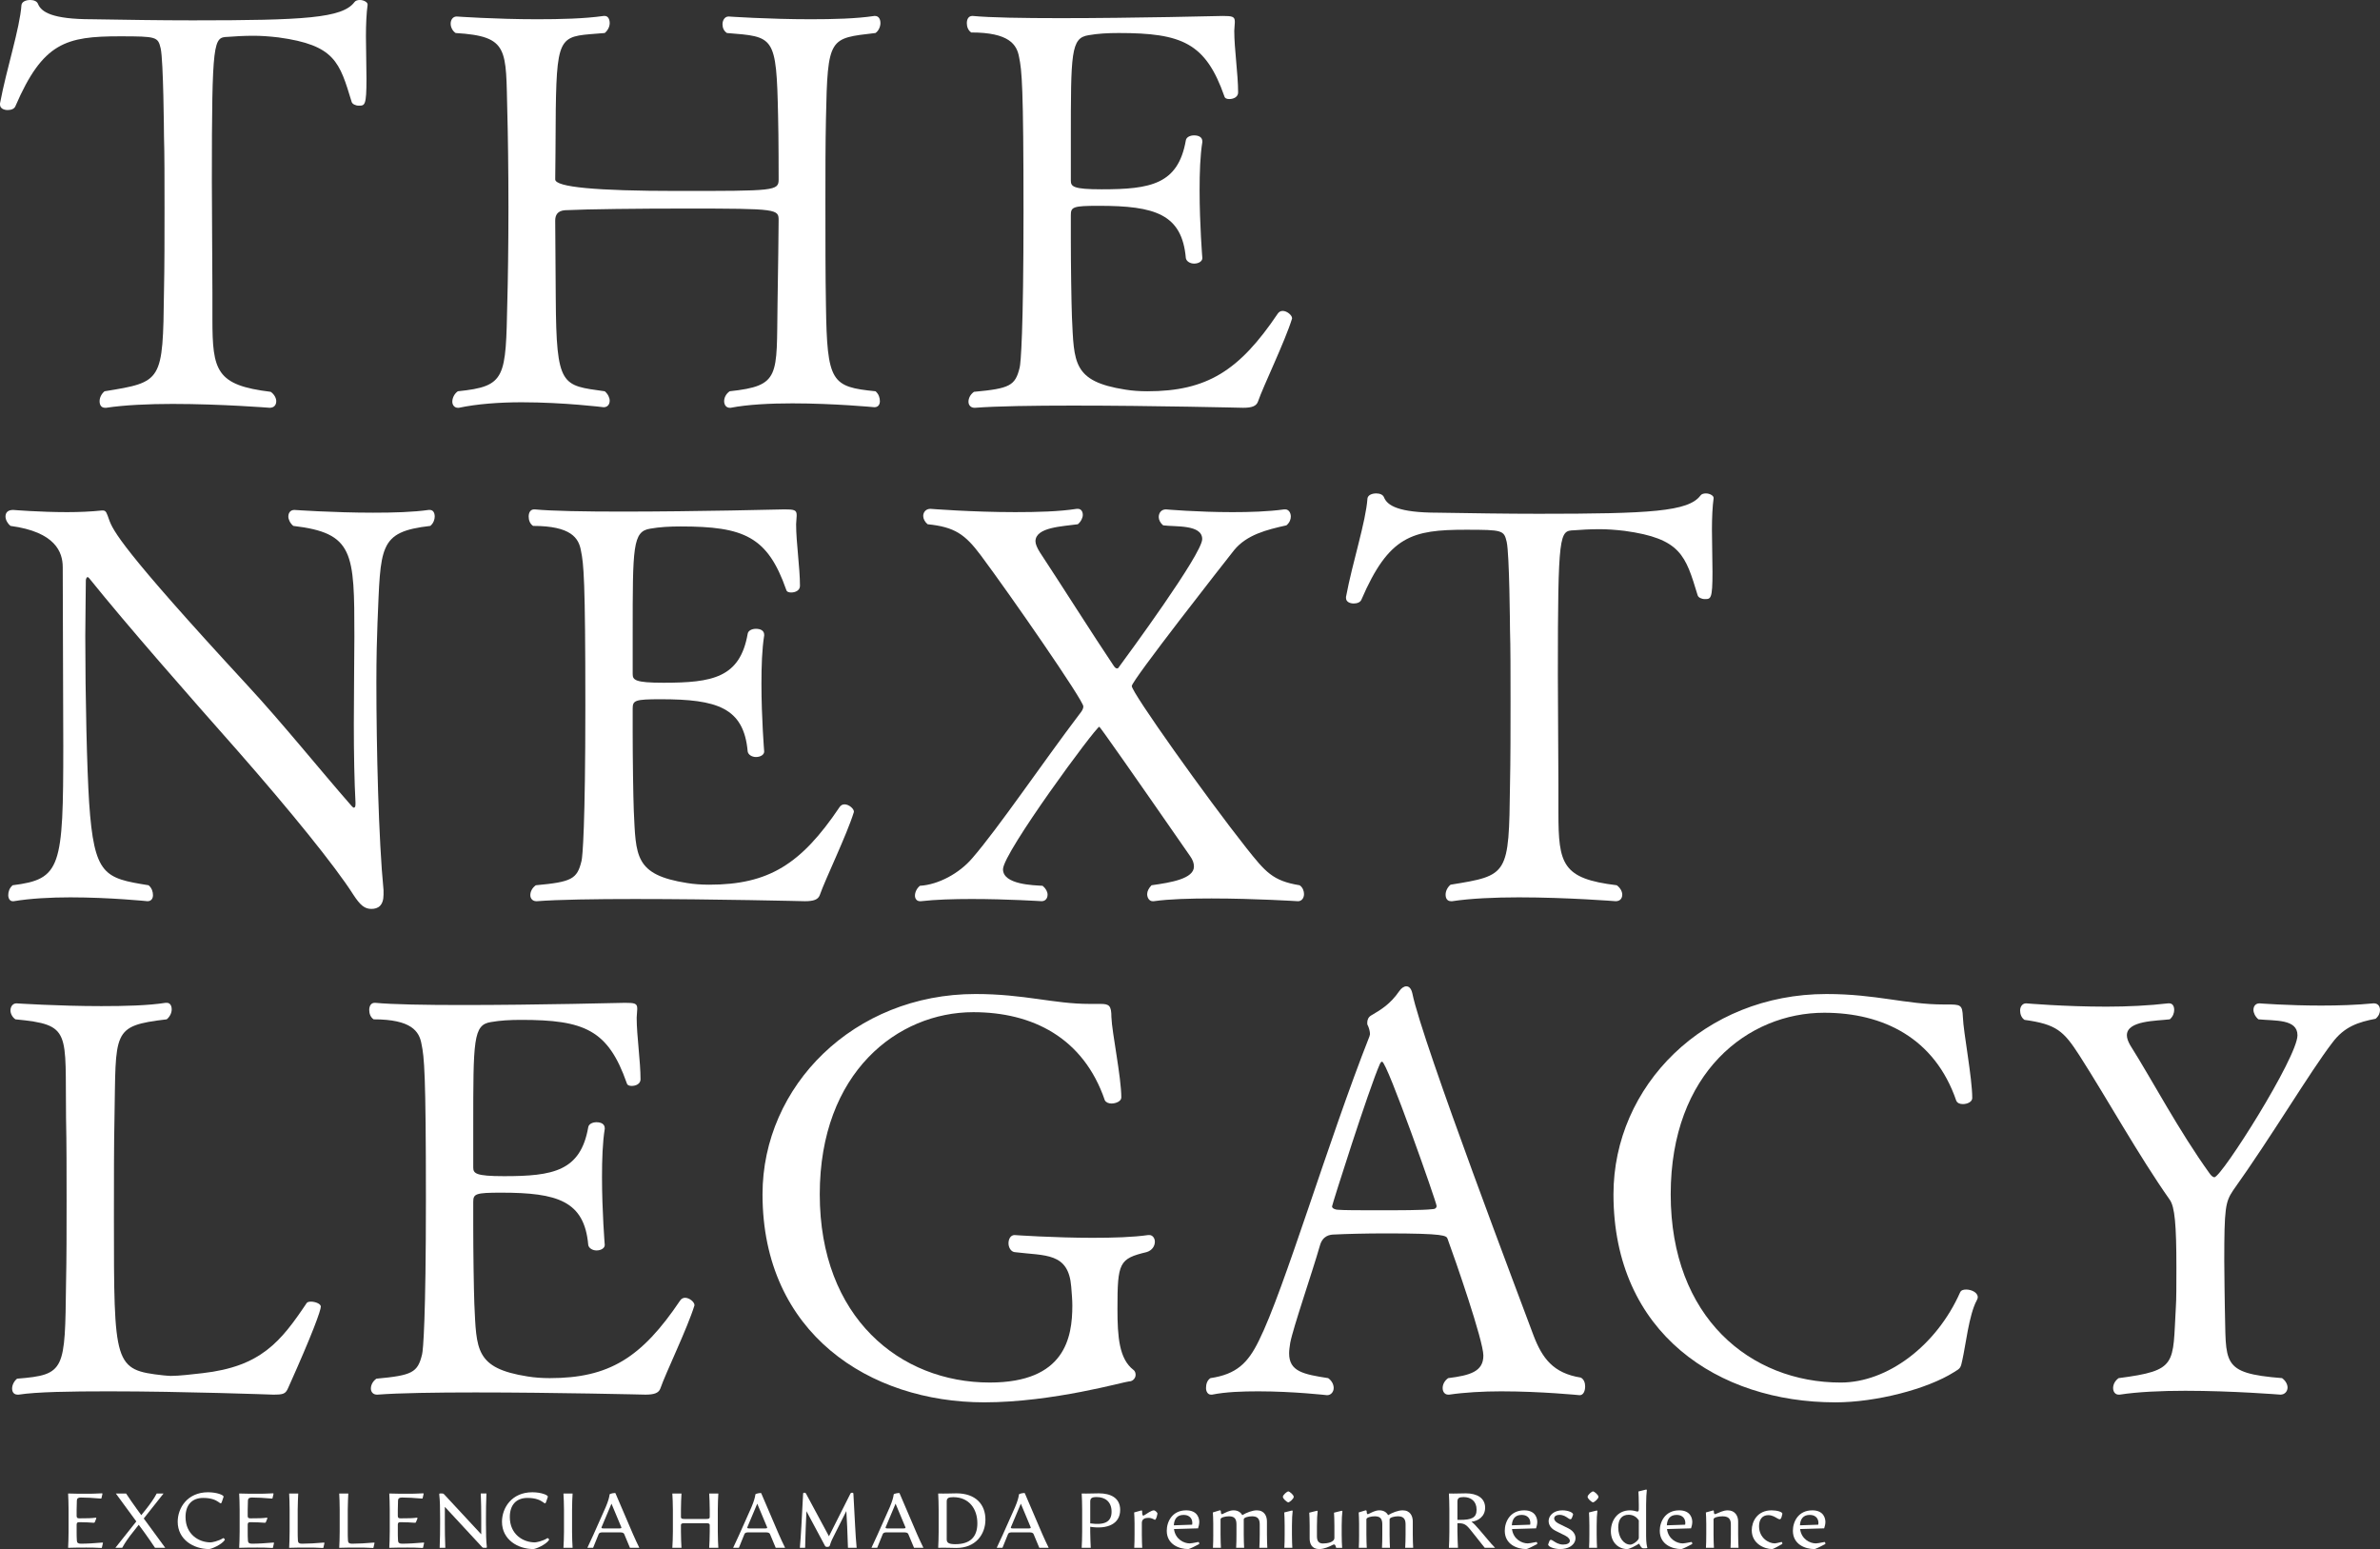 <svg viewBox="0 0 378.203 246.144" xmlns="http://www.w3.org/2000/svg"><rect x="0" y="0" width="378.203" height="246.144" fill="#333333" stroke="none"/><g fill="#fff"><path d="m192.613 142.763c-3.41 0-6.82.089-9.269.438h-.175c-.524 0-.874-.525-.874-1.137 0-.438.262-.962.699-1.399 3.148-.438 6.733-1.049 6.733-2.974 0-.525-.175-1.049-.612-1.662q-14.253-20.549-14.428-20.549c-.525 0-15.302 20.025-15.302 22.648 0 2.448 4.897 2.537 6.296 2.624.525.437.787.962.787 1.399 0 .611-.35 1.049-.962 1.049 0 0-5.422-.349-11.105-.349-2.886 0-5.771.087-8.045.349h-.175c-.525 0-.787-.438-.787-.875 0-.524.262-1.137.787-1.573 2.974-.176 6.297-2.012 8.307-4.372 4.11-4.722 11.28-15.303 17.052-22.911.437-.524.612-.873.612-1.224 0-.962-11.63-17.751-16.264-23.959-2.536-3.41-4.198-4.547-8.482-4.985-.437-.349-.7-.873-.7-1.311 0-.611.437-1.137 1.137-1.137 0 0 6.646.525 13.466.525 3.498 0 6.996-.087 9.794-.525h.175c.525 0 .787.438.787.962 0 .437-.263 1.049-.787 1.486-2.361.351-6.733.438-6.733 2.712 0 .437.263 1.049.699 1.748 3.061 4.634 8.657 13.466 11.718 18.013.175.263.35.438.525.438s.263-.087.35-.262c1.224-1.662 13.204-17.926 13.204-20.288s-4.284-1.923-6.208-2.186c-.437-.349-.699-.873-.699-1.311 0-.699.437-1.224 1.137-1.224 0 0 4.984.438 10.581.438 2.711 0 5.684-.087 8.22-.438h.175c.525 0 .875.525.875 1.137 0 .438-.175.962-.7 1.399-3.148.7-6.296 1.488-8.307 3.936-1.661 2.099-16.265 20.725-16.265 21.598 0 1.049 11.893 17.751 18.189 25.709 3.06 3.848 4.197 5.247 8.482 5.947.525.349.699.961.699 1.399 0 .611-.349 1.137-.961 1.137 0 0-6.909-.438-13.642-.438z"/><path d="m27.457 64.183c-3.848 0-7.694.175-10.581.613h-.175c-.612 0-.874-.438-.874-1.049 0-.525.262-1.137.787-1.573 9.181-1.488 9.269-1.488 9.444-15.829.087-4.022.087-8.832.087-13.292s0-8.656-.087-11.455c0-.349-.087-11.98-.525-13.903-.437-1.837-.612-1.924-6.471-1.924-8.569 0-12.242.962-16.614 11.105-.175.437-.7.611-1.225.611-.612 0-1.224-.262-1.224-.873v-.176c1.05-5.596 3.149-11.891 3.411-15.652.088-.524.7-.786 1.399-.786.525 0 1.049.175 1.224.611.525 1.311 2.273 2.448 8.569 2.448 5.509.089 10.756.176 16.003.176 17.751 0 23.784-.351 25.709-2.886.175-.262.525-.349.874-.349.613 0 1.225.349 1.225.699v.087c-.175 1.226-.263 3.061-.263 4.985 0 2.186.087 4.547.087 6.733 0 4.285-.262 4.285-1.224 4.285-.525 0-1.049-.263-1.137-.613-1.923-6.295-2.624-9.007-11.63-10.231-1.486-.175-2.798-.262-3.935-.262-1.574 0-2.973.087-4.11.175-2.273.087-2.536.262-2.536 22.997 0 5.685.088 12.68.088 17.577v4.285c0 8.221.612 10.494 9.269 11.544.612.437.875 1.049.875 1.486 0 .611-.35 1.049-1.049 1.049 0 0-7.695-.613-15.39-.613z"/><path d="m88.316 47.394c.087 14.166.962 13.817 7.783 14.779.525.437.787 1.048.787 1.486 0 .611-.35 1.049-.962 1.049 0 0-6.296-.787-13.029-.787-3.498 0-7.083.262-9.969.875h-.175c-.525 0-.874-.438-.874-.962s.262-1.224.874-1.661c7.695-.787 7.608-2.099 7.87-14.343.088-2.972.175-8.919.175-14.865s-.087-11.98-.175-15.04c-.262-10.143.35-12.155-8.219-12.68-.525-.349-.787-.961-.787-1.486 0-.611.35-1.137.962-1.137 0 0 6.121.437 12.767.437 3.672 0 7.52-.087 10.581-.524h.175c.525 0 .787.524.787 1.137 0 .524-.263 1.137-.787 1.573-6.908.613-7.607-.349-7.783 12.155 0 3.148-.087 11.105-.087 11.105q0 1.837 19.413 1.837c15.477 0 16.09 0 16.09-1.837 0 0 0-6.908-.088-10.056-.262-12.853-.612-12.592-8.132-13.204-.525-.349-.699-.873-.699-1.399 0-.611.349-1.224.961-1.224 0 0 6.297.437 13.03.437 3.585 0 7.258-.087 10.143-.524h.087c.612 0 .874.524.874 1.137 0 .524-.262 1.224-.787 1.573-7.345.875-7.608.525-7.87 13.642-.087 4.022-.087 8.568-.087 13.028 0 6.035 0 11.98.087 16.615.175 12.242.874 12.942 7.87 13.642.525.437.699 1.048.699 1.573s-.262.962-.874.962c0 0-6.384-.613-13.03-.613-3.498 0-7.082.175-9.793.7h-.175c-.525 0-.875-.438-.875-1.049 0-.525.262-1.137.875-1.573 8.132-.875 7.433-2.362 7.607-13.817.087-3.936.175-13.292.175-13.292 0-1.837 0-1.924-14.778-1.924-7.433 0-15.565.087-19.15.263-1.224.087-1.574.786-1.574 1.661l.087 12.33z"/><path d="m205.315 50.63c-1.137 3.672-4.547 10.669-5.421 13.204-.263.7-.962.962-2.362.962 0 0-14.34-.349-27.02-.349-6.296 0-12.155.087-15.565.349h-.087c-.612 0-.961-.438-.961-.962s.262-1.137.874-1.573c5.684-.525 6.558-.962 7.258-3.848.175-.611.612-5.771.612-24.659 0-20.112-.262-22.56-.699-24.659-.35-2.012-1.574-3.936-7.608-3.936-.525-.349-.699-.962-.699-1.486 0-.613.263-1.137.875-1.137h.087c2.711.262 7.957.349 13.904.349 11.718 0 25.796-.349 25.796-.349 1.486 0 1.923.087 1.923.875v.175c0 .437-.087.875-.087 1.311 0 2.886.612 6.908.612 9.794 0 .699-.699 1.049-1.399 1.049-.35 0-.7-.087-.787-.438-2.973-8.481-6.733-10.056-16.789-10.056-1.749 0-3.323.087-4.809.351-2.798.437-2.798 2.797-2.798 16.702v6.382c0 .962.349 1.4 4.896 1.4 7.783 0 12.155-.787 13.379-7.783.087-.525.7-.787 1.312-.787.699 0 1.311.262 1.311.962v.087c-.35 2.186-.437 4.896-.437 7.695 0 5.422.437 10.755.437 10.755 0 .525-.612.875-1.311.875-.612 0-1.225-.349-1.312-.875-.612-6.995-4.896-8.307-13.816-8.307-4.11 0-4.46.175-4.46 1.486v3.674c0 4.196.087 10.143.175 12.504.35 7.257.087 10.231 8.482 11.542 1.049.175 2.273.263 3.498.263 9.444 0 14.603-3.236 20.724-12.331.175-.262.437-.437.787-.437.699 0 1.486.699 1.486 1.137v.087z"/><path d="m11.193 142.588c-3.148 0-6.383.175-9.007.613h-.175c-.437 0-.699-.438-.699-.962s.175-1.137.699-1.573c7.695-.962 8.045-2.799 8.045-22.211 0-8.133-.087-19.326-.087-28.333 0-2.361-1.137-5.596-8.307-6.557-.437-.351-.787-.962-.787-1.488 0-.611.349-1.049 1.224-1.049 0 0 4.197.351 8.569.351 1.924 0 3.848-.087 5.509-.263h.175c.525 0 .613.438.962 1.4.612 1.748 1.924 4.634 21.948 26.32 5.596 6.035 11.63 13.554 16.615 19.237.175.175.263.263.35.263.175 0 .262-.176.262-.525v-.349c-.175-3.236-.262-7.695-.262-12.33 0-5.334.087-10.669.087-13.992 0-13.379-.087-16.438-9.706-17.575-.525-.438-.787-1.049-.787-1.488 0-.611.35-1.049.962-1.049 0 0 6.208.438 12.504.438 3.236 0 6.384-.087 8.832-.438h.175c.525 0 .787.438.787 1.049 0 .438-.175 1.049-.7 1.488-8.307.961-7.87 3.234-8.395 15.476-.087 2.099-.175 5.422-.175 9.357 0 10.405.35 25.096 1.137 33.053v.7c0 1.748-.874 2.273-1.923 2.273s-1.749-.525-2.886-2.273c-2.886-4.547-10.144-13.466-18.276-22.735-8.045-9.095-17.576-19.937-23.697-27.545-.088-.087-.175-.175-.263-.175s-.262.262-.262.524c0 2.537-.088 5.596-.088 8.832 0 9.707.263 21.074.613 26.496.787 11.629 2.448 11.98 9.443 13.117.525.437.7 1.049.7 1.573s-.263.962-.875.962c0 0-5.946-.613-12.242-.613z"/><path d="m135.688 129.035c-1.137 3.672-4.547 10.669-5.421 13.204-.263.7-.962.962-2.361.962 0 0-14.341-.349-27.021-.349-6.296 0-12.154.087-15.565.349h-.087c-.612 0-.961-.438-.961-.962s.262-1.137.874-1.573c5.684-.525 6.558-.962 7.258-3.848.175-.611.612-5.771.612-24.659 0-20.112-.262-22.56-.699-24.659-.35-2.012-1.574-3.934-7.608-3.934-.525-.351-.699-.962-.699-1.488 0-.611.263-1.137.875-1.137h.087c2.711.262 7.957.351 13.904.351 11.718 0 25.796-.351 25.796-.351 1.486 0 1.923.087 1.923.875v.175c0 .438-.087.875-.087 1.311 0 2.886.612 6.909.612 9.794 0 .7-.699 1.049-1.399 1.049-.35 0-.7-.087-.787-.437-2.973-8.483-6.733-10.056-16.789-10.056-1.749 0-3.323.087-4.809.349-2.798.437-2.798 2.797-2.798 16.702v6.384c0 .961.349 1.399 4.896 1.399 7.783 0 12.155-.787 13.379-7.783.087-.525.699-.787 1.312-.787.699 0 1.311.262 1.311.962v.087c-.35 2.186-.437 4.896-.437 7.695 0 5.422.437 10.756.437 10.756 0 .524-.612.873-1.311.873-.613 0-1.225-.349-1.312-.873-.612-6.997-4.897-8.308-13.816-8.308-4.11 0-4.46.175-4.46 1.488v3.672c0 4.198.087 10.143.175 12.504.35 7.257.087 10.231 8.482 11.542 1.049.175 2.273.262 3.498.262 9.444 0 14.603-3.234 20.724-12.33.175-.262.437-.437.787-.437.699 0 1.486.7 1.486 1.137v.087z"/><path d="m241.35 142.588c-3.848 0-7.694.175-10.581.613h-.175c-.612 0-.874-.438-.874-1.049 0-.525.262-1.137.787-1.575 9.181-1.486 9.269-1.486 9.444-15.827.087-4.022.087-8.832.087-13.292s0-8.656-.087-11.455c0-.349-.087-11.979-.525-13.903-.437-1.837-.612-1.924-6.471-1.924-8.569 0-12.242.962-16.614 11.105-.175.437-.7.613-1.225.613-.612 0-1.224-.263-1.224-.875v-.175c1.049-5.596 3.148-11.893 3.41-15.652.088-.525.7-.787 1.399-.787.525 0 1.049.175 1.224.613.525 1.311 2.273 2.448 8.569 2.448 5.509.087 10.756.175 16.003.175 17.751 0 23.784-.349 25.709-2.886.175-.262.525-.349.874-.349.613 0 1.225.349 1.225.7v.087c-.175 1.224-.263 3.059-.263 4.984 0 2.186.087 4.547.087 6.733 0 4.285-.262 4.285-1.224 4.285-.525 0-1.049-.262-1.137-.613-1.923-6.295-2.624-9.007-11.63-10.231-1.486-.175-2.798-.262-3.935-.262-1.574 0-2.973.087-4.11.175-2.273.087-2.536.262-2.536 22.998 0 5.684.088 12.679.088 17.575v4.285c0 8.221.612 10.494 9.269 11.544.612.437.875 1.049.875 1.486 0 .611-.35 1.049-1.049 1.049 0 0-7.695-.613-15.39-.613z"/><path d="m17.227 221.081c-6.034 0-11.455.087-14.253.525h-.175c-.612 0-.874-.438-.874-.962s.262-1.137.787-1.573c7.695-.613 7.608-1.313 7.783-15.216.087-3.936.087-8.483.087-13.03s0-9.181-.087-13.115c-.175-13.904.962-14.867-8.045-15.74-.525-.351-.787-.962-.787-1.4 0-.611.35-1.137.962-1.137 0 0 6.646.438 13.466.438 3.76 0 7.433-.087 10.231-.525h.175c.525 0 .787.438.787 1.049 0 .525-.262 1.137-.787 1.575-8.832 1.049-8.045 1.835-8.307 15.827-.087 3.847-.087 9.881-.087 15.74 0 23.522 0 24.134 7.87 25.008.262 0 .699.087 1.137.087 1.399 0 3.498-.262 5.072-.437 9.269-1.049 12.417-4.985 16.526-11.105.087-.175.35-.262.7-.262.699 0 1.573.349 1.573.786 0 .613-1.311 4.285-5.159 12.855-.437 1.049-.787 1.137-2.448 1.137 0 0-14.166-.525-26.146-.525z"/><path d="m110.352 207.44c-1.137 3.672-4.547 10.669-5.421 13.204-.263.7-.962.962-2.361.962 0 0-14.341-.349-27.021-.349-6.296 0-12.154.087-15.565.349h-.087c-.612 0-.961-.438-.961-.962s.262-1.137.874-1.573c5.684-.525 6.558-.962 7.258-3.848.175-.611.612-5.771.612-24.659 0-20.112-.262-22.56-.699-24.659-.35-2.012-1.574-3.934-7.608-3.934-.525-.351-.699-.962-.699-1.488 0-.611.263-1.137.875-1.137h.087c2.711.262 7.957.351 13.904.351 11.718 0 25.796-.351 25.796-.351 1.486 0 1.923.087 1.923.875v.175c0 .438-.087.875-.087 1.311 0 2.886.612 6.908.612 9.794 0 .7-.699 1.049-1.399 1.049-.35 0-.7-.087-.787-.437-2.973-8.483-6.733-10.056-16.789-10.056-1.749 0-3.323.087-4.809.349-2.798.437-2.798 2.797-2.798 16.702v6.384c0 .961.349 1.399 4.896 1.399 7.783 0 12.155-.787 13.379-7.783.087-.525.699-.787 1.312-.787.699 0 1.311.262 1.311.962v.087c-.35 2.186-.437 4.896-.437 7.695 0 5.422.437 10.756.437 10.756 0 .524-.612.873-1.311.873-.613 0-1.225-.349-1.312-.873-.612-6.997-4.897-8.308-13.816-8.308-4.11 0-4.46.175-4.46 1.486v3.674c0 4.198.087 10.143.175 12.504.35 7.257.087 10.231 8.482 11.542 1.049.175 2.273.263 3.498.263 9.444 0 14.603-3.236 20.724-12.331.175-.262.437-.437.787-.437.699 0 1.486.7 1.486 1.137v.087z"/><path d="m173.725 196.685c3.148 0 6.297-.087 8.745-.438h.175c.525 0 .875.525.875 1.049 0 .7-.437 1.399-1.312 1.662-4.372 1.049-4.634 1.661-4.634 9.007 0 4.46.263 7.957 2.536 9.705.262.175.349.525.349.787 0 .525-.437 1.049-1.049 1.049s-12.068 3.323-22.998 3.323c-18.188 0-35.24-10.931-35.24-33.054 0-17.226 14.516-31.829 33.841-31.829 7.783 0 12.417 1.573 18.101 1.573h1.749c1.399 0 1.749.263 1.749 2.099.088 2.448 1.574 9.532 1.574 12.768 0 .611-.874.962-1.574.962-.437 0-.874-.176-1.049-.525-3.41-9.969-11.543-13.99-20.9-13.99-11.979 0-24.396 9.531-24.396 28.943 0 19.588 12.766 29.906 27.02 29.906 11.979 0 13.116-7.17 13.116-12.242 0-.875-.087-1.835-.175-2.972-.437-5.509-4.11-4.898-9.007-5.509-.612-.087-.962-.787-.962-1.4 0-.699.35-1.311.962-1.311 0 0 6.208.438 12.504.438z"/><path d="m238.606 221.081c-2.974 0-5.946.176-8.307.525h-.175c-.525 0-.874-.438-.874-1.049 0-.525.262-1.137.874-1.573 3.498-.438 5.596-1.049 5.596-3.586 0-2.361-4.46-15.214-5.684-18.537-.175-.525-.437-.875-9.793-.875-3.236 0-6.471.087-8.133.175-.787 0-1.923.175-2.361 1.75-1.224 4.283-4.285 13.115-4.722 15.476-.088.613-.175 1.138-.175 1.662 0 2.886 2.273 3.323 6.208 3.936.612.437.875 1.048.875 1.573 0 .611-.437 1.137-1.049 1.137 0 0-5.334-.613-10.931-.613-2.535 0-5.159.087-7.345.525h-.175c-.525 0-.787-.525-.787-1.049 0-.613.175-1.224.699-1.573 4.11-.613 5.946-2.362 7.695-5.947 4.022-8.045 11.017-31.742 17.576-48.356 0-.087.087-.262.087-.349 0-.438-.175-1.049-.349-1.4-.088-.087-.088-.262-.088-.437 0-.437.175-.875.613-1.137 1.661-.962 3.06-1.837 4.459-3.847.35-.525.787-.787 1.137-.787.437 0 .787.349.961 1.137 1.574 7.783 17.664 50.018 19.238 54.302 1.399 3.674 3.148 6.035 7.52 6.733.525.263.699.875.699 1.4 0 .699-.262 1.399-.874 1.399 0 0-6.121-.613-12.417-.613zm-18.975-52.378c-.175 0-.263.175-.35.349-1.749 3.934-7.608 22.386-7.608 22.648 0 .349.613.525.875.525.962.087 3.585.087 6.383.087 3.41 0 7.171 0 8.657-.175.437 0 .699-.176.699-.525 0-.524-7.87-22.91-8.657-22.91z"/><path d="m291.635 222.831c-18.538 0-35.24-10.931-35.24-33.054 0-17.226 14.428-31.829 33.841-31.829 7.957 0 12.592 1.661 18.625 1.661h.437c2.273 0 2.536 0 2.624 2.012.087 2.448 1.486 9.619 1.486 12.855 0 .611-.787.962-1.486.962-.525 0-.875-.176-1.049-.525-3.41-9.969-11.63-13.99-20.987-13.99-12.067 0-24.396 9.443-24.396 28.855 0 19.588 12.679 29.906 27.02 29.906 7.433 0 15.215-5.858 18.975-14.341.175-.349.525-.437.962-.437.787 0 1.836.437 1.836 1.224 0 .175-.087.349-.175.524-1.225 2.275-1.75 7.171-2.273 9.445-.263 1.224-.263 1.311-1.312 1.924-4.284 2.71-12.417 4.809-18.888 4.809z"/><path d="m377.241 159.433c.612 0 .962.438.962 1.049 0 .438-.175.962-.7 1.399-2.71.525-4.984 1.226-6.908 3.848-3.498 4.547-9.619 14.865-15.74 23.435-1.224 1.835-1.399 2.797-1.399 11.193 0 2.974.088 6.12.088 7.257.262 9.007-.787 10.582 9.094 11.369.612.437.874 1.048.874 1.486 0 .611-.437 1.137-1.137 1.137 0 0-7.607-.613-15.128-.613-3.76 0-7.607.175-10.405.613h-.175c-.525 0-.874-.438-.874-1.049 0-.525.262-1.137.874-1.573 9.444-1.226 8.57-2.186 9.095-11.282.087-1.137.087-3.76.087-6.208 0-6.995-.263-9.707-1.049-10.843-4.984-7.082-9.969-16.089-14.341-22.91-2.535-3.936-3.672-4.985-8.744-5.684-.525-.351-.7-.962-.7-1.488 0-.611.35-1.137.962-1.137 0 0 6.034.525 12.767.525 3.323 0 6.82-.175 9.793-.525h.175c.525 0 .787.438.787 1.049 0 .438-.175 1.049-.699 1.488-2.099.262-6.82.175-6.82 2.535 0 .437.175.962.525 1.573 3.585 5.684 7.694 13.554 12.679 20.463.263.349.525.524.7.524 1.137 0 13.204-19.063 13.204-22.56 0-2.624-3.585-2.273-6.208-2.535-.525-.438-.787-1.049-.787-1.488 0-.611.349-1.049.961-1.049 0 0 4.46.351 9.794.351 2.711 0 5.596-.087 8.307-.351h.087z"/><path d="m13.608 245.909c-.814 0-1.751 0-2.786.037.037-.703.074-1.553.074-2.552v-3.526c0-.999-.037-1.85-.074-2.552 1.036.037 1.96.037 2.712.037.789 0 1.627 0 2.614-.062.123-.012.148.025.123.135l-.148.629c-.012.062-.049.074-.185.062-1.147-.099-2.158-.16-3.095-.16-.419 0-.616.136-.629.469-.025.53-.037.999-.037 1.492v.961c0 .321.16.382.407.382h.222c1.11 0 1.689-.012 2.38-.099.099-.012.148.049.099.16l-.21.518c-.062.135-.111.135-.271.123-.469-.037-1.319-.086-2.108-.086h-.111c-.247 0-.407.062-.407.382v1.085c0 .493 0 .949.037 1.479.025.333.21.469.629.469.999 0 2.182-.074 3.329-.173.136-.012.197 0 .185.062l-.148.654c-.025.111-.025.148-.123.135-.986-.062-1.701-.062-2.478-.062z"/><path d="m22.945 243.505-.9-1.22-.962 1.22c-.641.802-1.221 1.627-1.664 2.441h-1.085l3.329-4.192-3.255-4.438h1.627c.542.814 1.097 1.627 1.689 2.441l.727.999.801-.999c.641-.814 1.221-1.627 1.652-2.441h1.085l-3.144 3.97 3.415 4.66h-1.627c-.542-.814-1.097-1.627-1.689-2.441z"/><path d="m28.238 241.804c0-2.195 1.541-4.685 4.821-4.685 1.418 0 2.552.456 2.466.728l-.259.764c-.271.851-.321-.592-2.971-.592-1.837 0-2.811 1.159-2.811 3.033 0 2.762 2.108 4.031 3.982 4.031.21 0 1.221-.185 1.985-.666.099-.062.333.185.259.296-.518.764-2.145 1.43-2.49 1.43-2.429 0-4.981-1.479-4.981-4.34z"/><path d="m40.792 245.909c-.814 0-1.751 0-2.786.037.037-.703.074-1.553.074-2.552v-3.526c0-.999-.037-1.85-.074-2.552 1.036.037 1.96.037 2.712.037.789 0 1.627 0 2.614-.062.123-.012.148.025.123.135l-.148.629c-.012.062-.049.074-.185.062-1.147-.099-2.158-.16-3.095-.16-.419 0-.616.136-.629.469-.025.53-.037.999-.037 1.492v.961c0 .321.16.382.407.382h.222c1.11 0 1.689-.012 2.38-.099.099-.012.148.049.099.16l-.21.518c-.062.135-.111.135-.271.123-.469-.037-1.319-.086-2.108-.086h-.111c-.247 0-.407.062-.407.382v1.085c0 .493 0 .949.037 1.479.025.333.21.469.629.469.999 0 2.182-.074 3.329-.173.136-.012.197 0 .185.062l-.148.654c-.025.111-.025.148-.123.135-.986-.062-1.701-.062-2.478-.062z"/><path d="m48.735 245.909c-.814 0-1.751 0-2.786.037.037-.703.074-1.553.074-2.552v-3.526c0-.999-.037-1.85-.074-2.552h1.443c-.025.703-.086 1.553-.086 2.552v3.477c0 .493 0 .949.037 1.479.025.333.21.469.629.469.999 0 2.256-.074 3.403-.173.136-.012.197 0 .185.062l-.148.654c-.025.111-.025.148-.123.135-.986-.062-1.738-.062-2.552-.062z"/><path d="m56.691 245.909c-.814 0-1.751 0-2.786.037.037-.703.074-1.553.074-2.552v-3.526c0-.999-.037-1.85-.074-2.552h1.443c-.025.703-.086 1.553-.086 2.552v3.477c0 .493 0 .949.037 1.479.025.333.21.469.629.469.999 0 2.256-.074 3.403-.173.136-.012.197 0 .185.062l-.148.654c-.025.111-.025.148-.123.135-.986-.062-1.738-.062-2.552-.062z"/><path d="m64.646 245.909c-.814 0-1.751 0-2.786.037.037-.703.074-1.553.074-2.552v-3.526c0-.999-.037-1.85-.074-2.552 1.036.037 1.96.037 2.712.037.789 0 1.627 0 2.614-.062.123-.012.148.025.123.135l-.148.629c-.012.062-.049.074-.185.062-1.147-.099-2.158-.16-3.095-.16-.419 0-.616.136-.629.469-.025.53-.037.999-.037 1.492v.961c0 .321.16.382.407.382h.222c1.11 0 1.689-.012 2.38-.099.099-.012.148.049.099.16l-.21.518c-.062.135-.111.135-.271.123-.469-.037-1.319-.086-2.108-.086h-.111c-.247 0-.407.062-.407.382v1.085c0 .493 0 .949.037 1.479.025.333.21.469.629.469.999 0 2.182-.074 3.329-.173.136-.012.197 0 .185.062l-.148.654c-.025.111-.025.148-.123.135-.986-.062-1.701-.062-2.478-.062z"/><path d="m69.938 242.087v-.888c0-1.739-.025-2.737-.136-3.724-.012-.111.012-.16.111-.16h.345c.123 0 .21.012.296.111l5.918 6.374v-2.626c0-1.282-.012-2.33-.074-3.859h.9c-.062 1.529-.074 2.577-.074 3.859v.888c0 1.739.025 2.737.136 3.724.012.111-.012.16-.111.16h-.333c-.123 0-.21-.012-.296-.111l-5.93-6.399v2.651c0 1.282.012 2.33.074 3.859h-.9c.062-1.529.074-2.577.074-3.859z"/><path d="m79.769 241.804c0-2.195 1.541-4.685 4.821-4.685 1.418 0 2.552.456 2.466.728l-.259.764c-.271.851-.321-.592-2.971-.592-1.837 0-2.811 1.159-2.811 3.033 0 2.762 2.108 4.031 3.982 4.031.21 0 1.221-.185 1.985-.666.099-.062.333.185.259.296-.518.764-2.145 1.43-2.49 1.43-2.429 0-4.981-1.479-4.981-4.34z"/><path d="m89.623 243.394v-3.526c0-.999-.049-1.85-.086-2.552h1.455c-.037.703-.086 1.553-.086 2.552v3.526c0 .999.049 1.85.086 2.552h-1.455c.037-.703.086-1.553.086-2.552z"/><path d="m94.334 243.789 1.911-4.291c.432-1.011.579-1.627.629-2.034.012-.136.888-.284.925-.197l2.799 6.534c.308.715.653 1.43.999 2.145h-1.492l-.9-2.158c-.123-.283-.382-.296-.777-.296h-2.564c-.37 0-.616 0-.74.296l-.875 2.158h-.912c.345-.715.678-1.442.999-2.158zm1.566-.925h2.527c.185 0 .382-.025.308-.185l-1.566-3.748-1.578 3.748c-.074.16.123.185.308.185z"/><path d="m106.927 243.394v-3.526c0-.999-.049-1.85-.086-2.552h1.455c-.037.703-.086 1.553-.086 2.552v1.184c0 .308.308.308.567.308h3.44c.259 0 .567 0 .567-.308v-1.184c0-.999-.049-1.85-.086-2.552h1.455c-.037.703-.086 1.553-.086 2.552v3.526c0 .999.049 1.85.086 2.552h-1.455c.037-.703.086-1.553.086-2.552v-1.048c0-.308-.308-.308-.567-.308h-3.44c-.259 0-.567 0-.567.308v1.048c0 .999.049 1.85.086 2.552h-1.455c.037-.703.086-1.553.086-2.552z"/><path d="m117.498 243.789 1.911-4.291c.431-1.011.579-1.627.629-2.034.012-.136.888-.284.925-.197l2.799 6.534c.308.715.653 1.43.999 2.145h-1.492l-.9-2.158c-.123-.283-.382-.296-.777-.296h-2.564c-.37 0-.617 0-.74.296l-.875 2.158h-.912c.345-.715.678-1.442.999-2.158zm1.566-.925h2.528c.185 0 .382-.025.308-.185l-1.566-3.748-1.578 3.748c-.074.16.124.185.308.185z"/><path d="m127.34 242.618.283-5.289c.012-.185.358-.197.456 0l3.649 6.781 3.415-6.781c.099-.197.456-.185.469 0l.283 5.289c.049 1.11.136 2.219.234 3.329h-1.381c-.037-1.11-.074-2.219-.123-3.329l-.135-2.515-2.096 4.179c-.296.567-.481 1.11-.542 1.332-.049.136-.209.185-.407.185-.173 0-.284-.037-.357-.185l-2.935-5.486-.111 2.49c-.049 1.11-.062 2.219-.099 3.329h-.838c.086-1.11.185-2.219.234-3.329z"/><path d="m139.477 243.789 1.911-4.291c.431-1.011.579-1.627.629-2.034.012-.136.888-.284.925-.197l2.799 6.534c.308.715.653 1.43.999 2.145h-1.492l-.9-2.158c-.123-.283-.382-.296-.777-.296h-2.564c-.37 0-.617 0-.74.296l-.875 2.158h-.912c.345-.715.678-1.442.999-2.158zm1.566-.925h2.528c.185 0 .382-.025.308-.185l-1.566-3.748-1.578 3.748c-.074.16.124.185.308.185z"/><path d="m149.085 245.946c.037-.703.074-1.553.074-2.552v-3.526c0-.999-.037-1.85-.074-2.552 1.036.037 2.269-.025 2.91-.025 3.045 0 4.599 1.763 4.599 4.167s-1.603 4.512-4.611 4.512c-.592 0-1.862-.062-2.897-.025zm2.749-.579c2.318 0 3.477-1.146 3.477-3.316 0-2.281-1.307-4.155-3.834-4.155-.777 0-1.036.16-1.036.703v6.017c0 .555.37.752 1.393.752z"/><path d="m159.384 243.789 1.911-4.291c.432-1.011.58-1.627.629-2.034.012-.136.888-.284.925-.197l2.799 6.534c.308.715.654 1.43.999 2.145h-1.492l-.9-2.158c-.123-.283-.382-.296-.777-.296h-2.564c-.37 0-.616 0-.74.296l-.875 2.158h-.912c.345-.715.678-1.442.999-2.158zm1.566-.925h2.527c.185 0 .382-.025.308-.185l-1.566-3.748-1.578 3.748c-.074.16.123.185.308.185z"/><path d="m171.964 243.394v-3.526c0-.999-.037-1.85-.074-2.552 1.036.037 1.578-.025 2.725-.025 1.837 0 3.39.69 3.39 2.638 0 2.231-2.047 3.107-4.759 2.675v.789c0 .999.062 1.85.086 2.552h-1.443c.037-.703.074-1.553.074-2.552zm4.673-3.193c0-1.603-1.048-2.318-2.367-2.318-.777 0-1.023.173-1.023.74v3.44c2.182.296 3.391-.148 3.391-1.862z"/><path d="m180.29 243.838v-1.726c0-.74-.037-1.356-.062-1.788l1.11-.308c.111-.037.16.024.16.148 0 .37.012.813.321.616.469-.296 1.159-.789 1.553-.789.173 0 .592.358.555.542-.111.567-.247.962-.419.962-.062 0-.407-.308-1.023-.308-.469 0-1.036.135-1.036.802v1.849c0 .925.037 1.677.062 2.108h-1.27c.037-.53.049-1.455.049-2.108z"/><path d="m185.409 243.234c0-1.442.863-3.243 3.082-3.243 1.85 0 2.084 1.319 2.084 1.85 0 .32-.099.752-.197 1.011l-3.822.111c.209 1.615 1.566 2.281 2.503 2.281.111 0 .641-.062 1.368-.222.111-.024.197.296.111.333-.493.271-1.504.789-1.726.789-1.443 0-3.403-.74-3.403-2.91zm4.031-.962c.123-.592-.111-1.553-1.368-1.553-1.036 0-1.492.678-1.541 1.652l2.91-.099z"/><path d="m192.796 243.838v-1.726c0-.74-.037-1.356-.062-1.788l1.048-.321c.148-.049.222.037.222.16 0 .37.086.505.283.407.53-.247 1.073-.58 1.739-.58.703 0 1.147.333 1.381.765.678-.407 1.591-.765 2.318-.765 1.208 0 1.603.925 1.603 1.763v2.083c0 .925.037 1.677.062 2.108h-1.27c.037-.53.062-1.455.062-2.108v-1.652c0-1.036-.555-1.245-1.233-1.245-.506 0-1.307.173-1.307.481v2.417c0 .925.037 1.677.062 2.108h-1.27c.037-.53.049-1.455.049-2.108v-1.652c0-1.036-.518-1.245-1.208-1.245-.518 0-1.319.16-1.319.481v2.417c0 .925.037 1.677.062 2.108h-1.27c.037-.53.049-1.455.049-2.108z"/><path d="m203.86 237.846c0-.308.666-.863.863-.863s.863.555.863.863-.666.875-.863.875-.863-.567-.863-.875zm1.405 2.182c.099-.025.16 0 .148.099-.062.456-.111 1.245-.111 2.306v1.405c0 .925.037 1.677.062 2.108h-1.27c.037-.53.049-1.455.049-2.108v-1.405c0-.937-.037-1.677-.062-2.108l1.184-.296z"/><path d="m208.115 244.467v-2.034c0-.9-.037-1.64-.062-2.071l1.184-.296c.099-.025.16 0 .148.099-.062.456-.111 1.245-.111 2.269v1.701c0 .826.37 1.122.974 1.122.666 0 1.8-.185 1.8-.9v-1.923c0-.9-.037-1.64-.062-2.071l1.184-.296c.099-.025.16 0 .148.099-.062.456-.111 1.245-.111 2.269v1.405c0 .925.037 1.554.074 2.108h-.949c-.123-.419-.185-.653-.555-.469-.506.271-1.356.666-2.146.666-1.22 0-1.516-.912-1.516-1.677z"/><path d="m215.971 243.838v-1.726c0-.74-.037-1.356-.062-1.788l1.048-.321c.148-.049.222.037.222.16 0 .37.086.505.284.407.53-.247 1.073-.58 1.738-.58.703 0 1.146.333 1.381.765.678-.407 1.59-.765 2.318-.765 1.208 0 1.603.925 1.603 1.763v2.083c0 .925.037 1.677.062 2.108h-1.27c.037-.53.062-1.455.062-2.108v-1.652c0-1.036-.555-1.245-1.233-1.245-.505 0-1.307.173-1.307.481v2.417c0 .925.037 1.677.062 2.108h-1.27c.037-.53.049-1.455.049-2.108v-1.652c0-1.036-.518-1.245-1.208-1.245-.518 0-1.319.16-1.319.481v2.417c0 .925.037 1.677.062 2.108h-1.27c.037-.53.049-1.455.049-2.108z"/><path d="m230.316 243.394v-3.526c0-.999-.037-1.85-.074-2.552 1.036.037 1.578-.025 2.7-.025 1.763 0 3.058.74 3.058 2.281 0 1.405-1.122 2.121-2.17 2.231.357.247.801.74 1.233 1.245l1.245 1.467c.58.69.9 1.06 1.27 1.43h-1.64l-2.244-2.823c-.789-.986-1.122-1.085-2.096-1.085v1.356c0 .999.062 1.85.086 2.552h-1.442c.037-.703.074-1.553.074-2.552zm1.664-1.886c1.85 0 2.663-.321 2.663-1.615 0-1.344-.888-2.01-2.059-2.01-.74 0-.986.173-.986.74v2.885z"/><path d="m239.122 243.234c0-1.442.863-3.243 3.082-3.243 1.85 0 2.084 1.319 2.084 1.85 0 .32-.099.752-.197 1.011l-3.822.111c.209 1.615 1.566 2.281 2.503 2.281.111 0 .641-.062 1.368-.222.111-.024.197.296.111.333-.493.271-1.504.789-1.726.789-1.443 0-3.403-.74-3.403-2.91zm4.032-.962c.123-.592-.111-1.553-1.368-1.553-1.036 0-1.492.678-1.541 1.652l2.91-.099z"/><path d="m246.029 245.367.148-.395c.296-.863.814.456 2.232.456 1.282 0 1.393-.875.345-1.406l-1.578-.789c-1.849-.912-1.233-3.243 1.11-3.243.9 0 1.825.37 1.677.728l-.148.407c-.308.826-.74-.419-1.997-.419-.999 0-1.171.863-.197 1.356l1.627.802c1.923.962 1.295 3.28-1.332 3.28-.962 0-2.01-.395-1.886-.777z"/><path d="m252.282 237.846c0-.308.666-.863.863-.863s.863.555.863.863-.666.875-.863.875-.863-.567-.863-.875zm1.406 2.182c.099-.025.16 0 .148.099-.062.456-.111 1.245-.111 2.306v1.405c0 .925.037 1.677.062 2.108h-1.27c.037-.53.049-1.455.049-2.108v-1.405c0-.937-.037-1.677-.062-2.108l1.184-.296z"/><path d="m255.983 243.308c0-1.615.974-3.317 3.033-3.317 1.048 0 1.406.555 1.406-.222v-.666c0-.937-.037-1.677-.062-2.108l1.184-.296c.111-.025.16 0 .148.099-.049.456-.111 1.245-.111 2.305v4.944c0 1.134.124 1.615.197 1.899.012.037-.086.074-.271.074h-.382c-.259 0-.407-.259-.653-.74-.69.407-1.504.863-1.911.863-1.332 0-2.577-1.023-2.577-2.836zm3.082 2.133c.456 0 1.356-.69 1.356-1.061v-2.799c-.308-.469-.826-.888-1.603-.888-1.097 0-1.664.715-1.664 1.997 0 1.677.925 2.75 1.911 2.75z"/><path d="m263.753 243.234c0-1.442.863-3.243 3.082-3.243 1.85 0 2.084 1.319 2.084 1.85 0 .32-.099.752-.197 1.011l-3.822.111c.209 1.615 1.566 2.281 2.503 2.281.111 0 .641-.062 1.368-.222.111-.024.197.296.111.333-.493.271-1.504.789-1.726.789-1.443 0-3.403-.74-3.403-2.91zm4.032-.962c.123-.592-.111-1.553-1.368-1.553-1.036 0-1.492.678-1.541 1.652l2.91-.099z"/><path d="m271.141 243.838v-1.701c0-.752-.037-1.381-.062-1.812l1.109-.308c.111-.037.16.024.16.148 0 .37.086.493.283.407.592-.234 1.184-.58 1.923-.58 1.196 0 1.652.925 1.652 1.763v2.083c0 .925.037 1.677.062 2.108h-1.27c.037-.53.049-1.455.049-2.108v-1.652c0-1.036-.616-1.245-1.344-1.245-.58 0-1.406.16-1.406.481v2.417c0 .925.037 1.677.062 2.108h-1.27c.037-.53.049-1.455.049-2.108z"/><path d="m278.369 243.16c0-1.368.863-3.169 3.144-3.169.814 0 1.812.234 1.714.592l-.099.395c-.271 1.085-.838-.222-2.133-.222-.974 0-1.467.715-1.467 1.763 0 1.849 1.517 2.725 2.503 2.725.136 0 .505-.086 1.06-.222.111-.024.197.284.111.321-.506.283-1.381.801-1.603.801-1.233 0-3.23-.863-3.23-2.984z"/><path d="m284.906 243.234c0-1.442.863-3.243 3.082-3.243 1.85 0 2.084 1.319 2.084 1.85 0 .32-.099.752-.197 1.011l-3.822.111c.209 1.615 1.566 2.281 2.503 2.281.111 0 .641-.062 1.368-.222.111-.024.197.296.111.333-.493.271-1.504.789-1.726.789-1.443 0-3.403-.74-3.403-2.91zm4.031-.962c.123-.592-.111-1.553-1.368-1.553-1.036 0-1.492.678-1.541 1.652l2.91-.099z"/></g></svg>